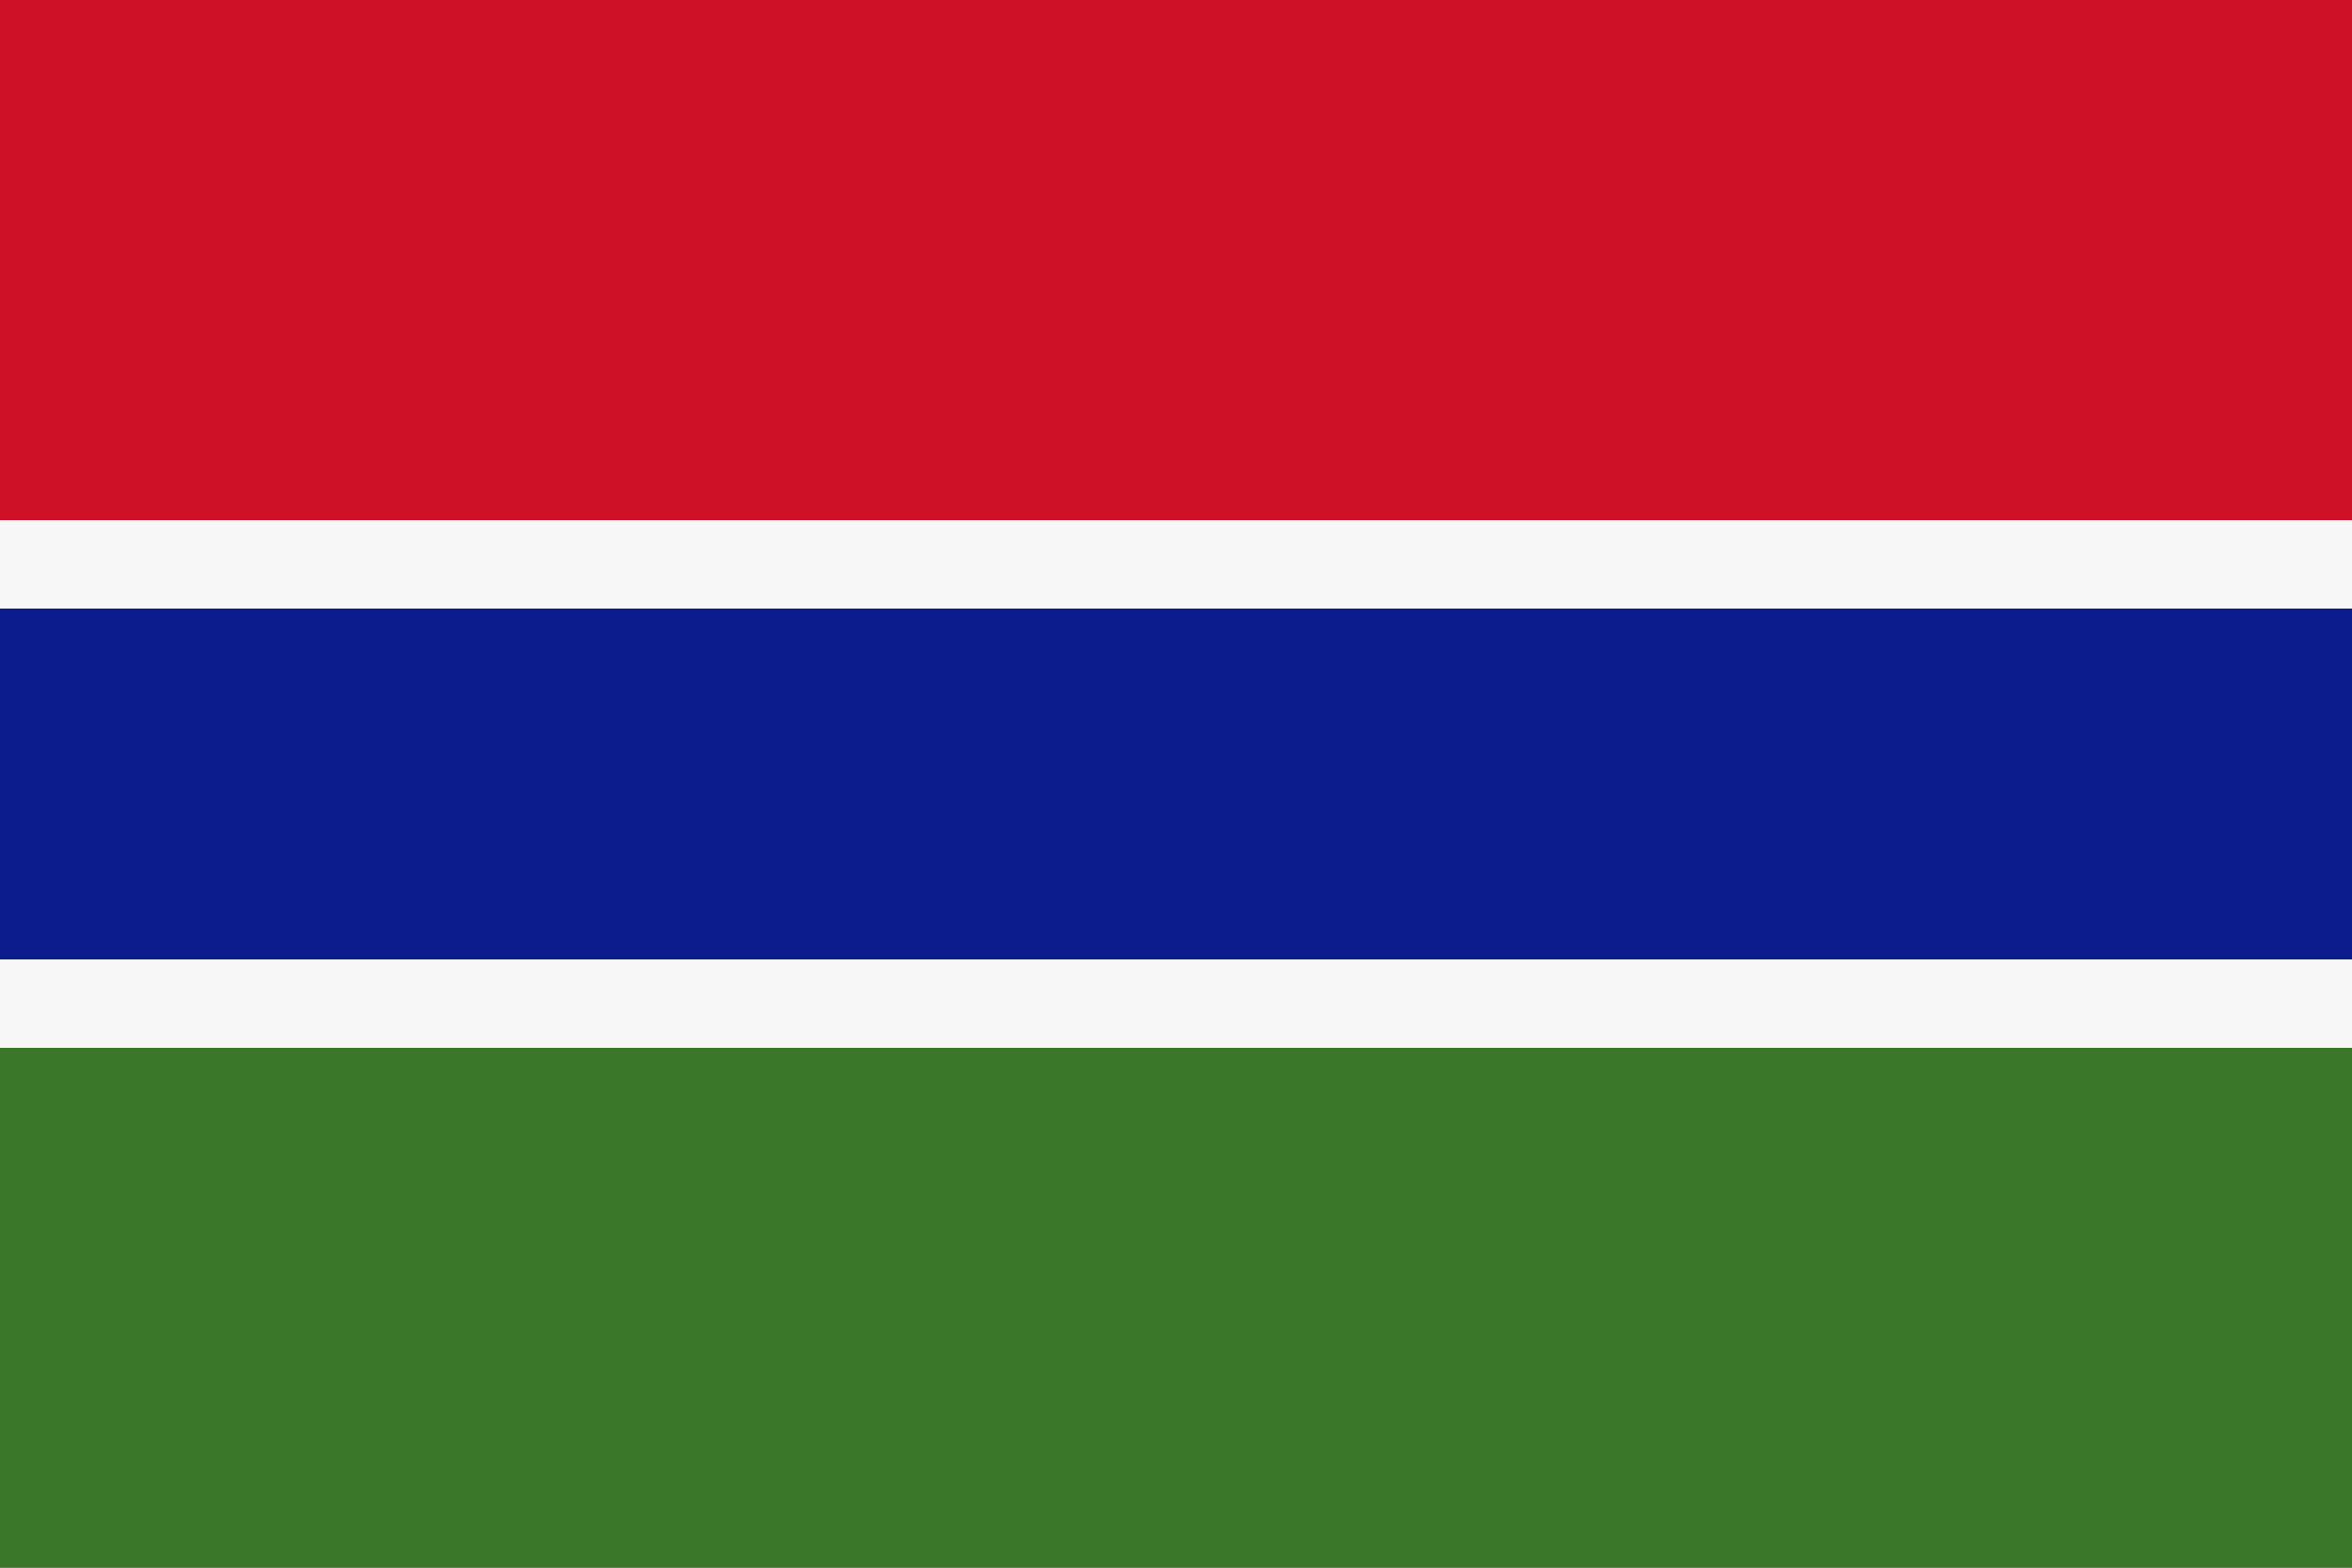 <?xml version="1.0" encoding="UTF-8" standalone="no"?>
<svg version="1.1" xmlns="http://www.w3.org/2000/svg" xmlns:xlink="http://www.w3.org/1999/xlink" viewBox="0 0 450 300">
	<rect x="0" y="0" width="450" height="300" fill="#808080" stroke="none"/>
	<defs>
		<linearGradient id="Flagcols" x1="0" x2="0" y1="0" y2="1" gradientUnits="objectBoundingBox">
			<stop offset="0" stop-color="#CE1126"/>
			<stop offset="0.333" stop-color="#CE1126"/>
			<stop offset="0.333" stop-color="#F7F7F7"/>
			<stop offset="0.389" stop-color="#F7F7F7"/>
			<stop offset="0.389" stop-color="#0C1C8C"/>
			<stop offset="0.611" stop-color="#0C1C8C"/>
			<stop offset="0.611" stop-color="#F7F7F7"/>
			<stop offset="0.667" stop-color="#F7F7F7"/>
			<stop offset="0.667" stop-color="#3A7728"/>
			<stop offset="1" stop-color="#3A7728"/>
		</linearGradient>
	</defs>

	<g id="gambiaflag" fill="url(#Flagcols)">
		<title>The Flag of the Gambia</title>

		<rect width="450" height="300"/>
	</g>
</svg>
